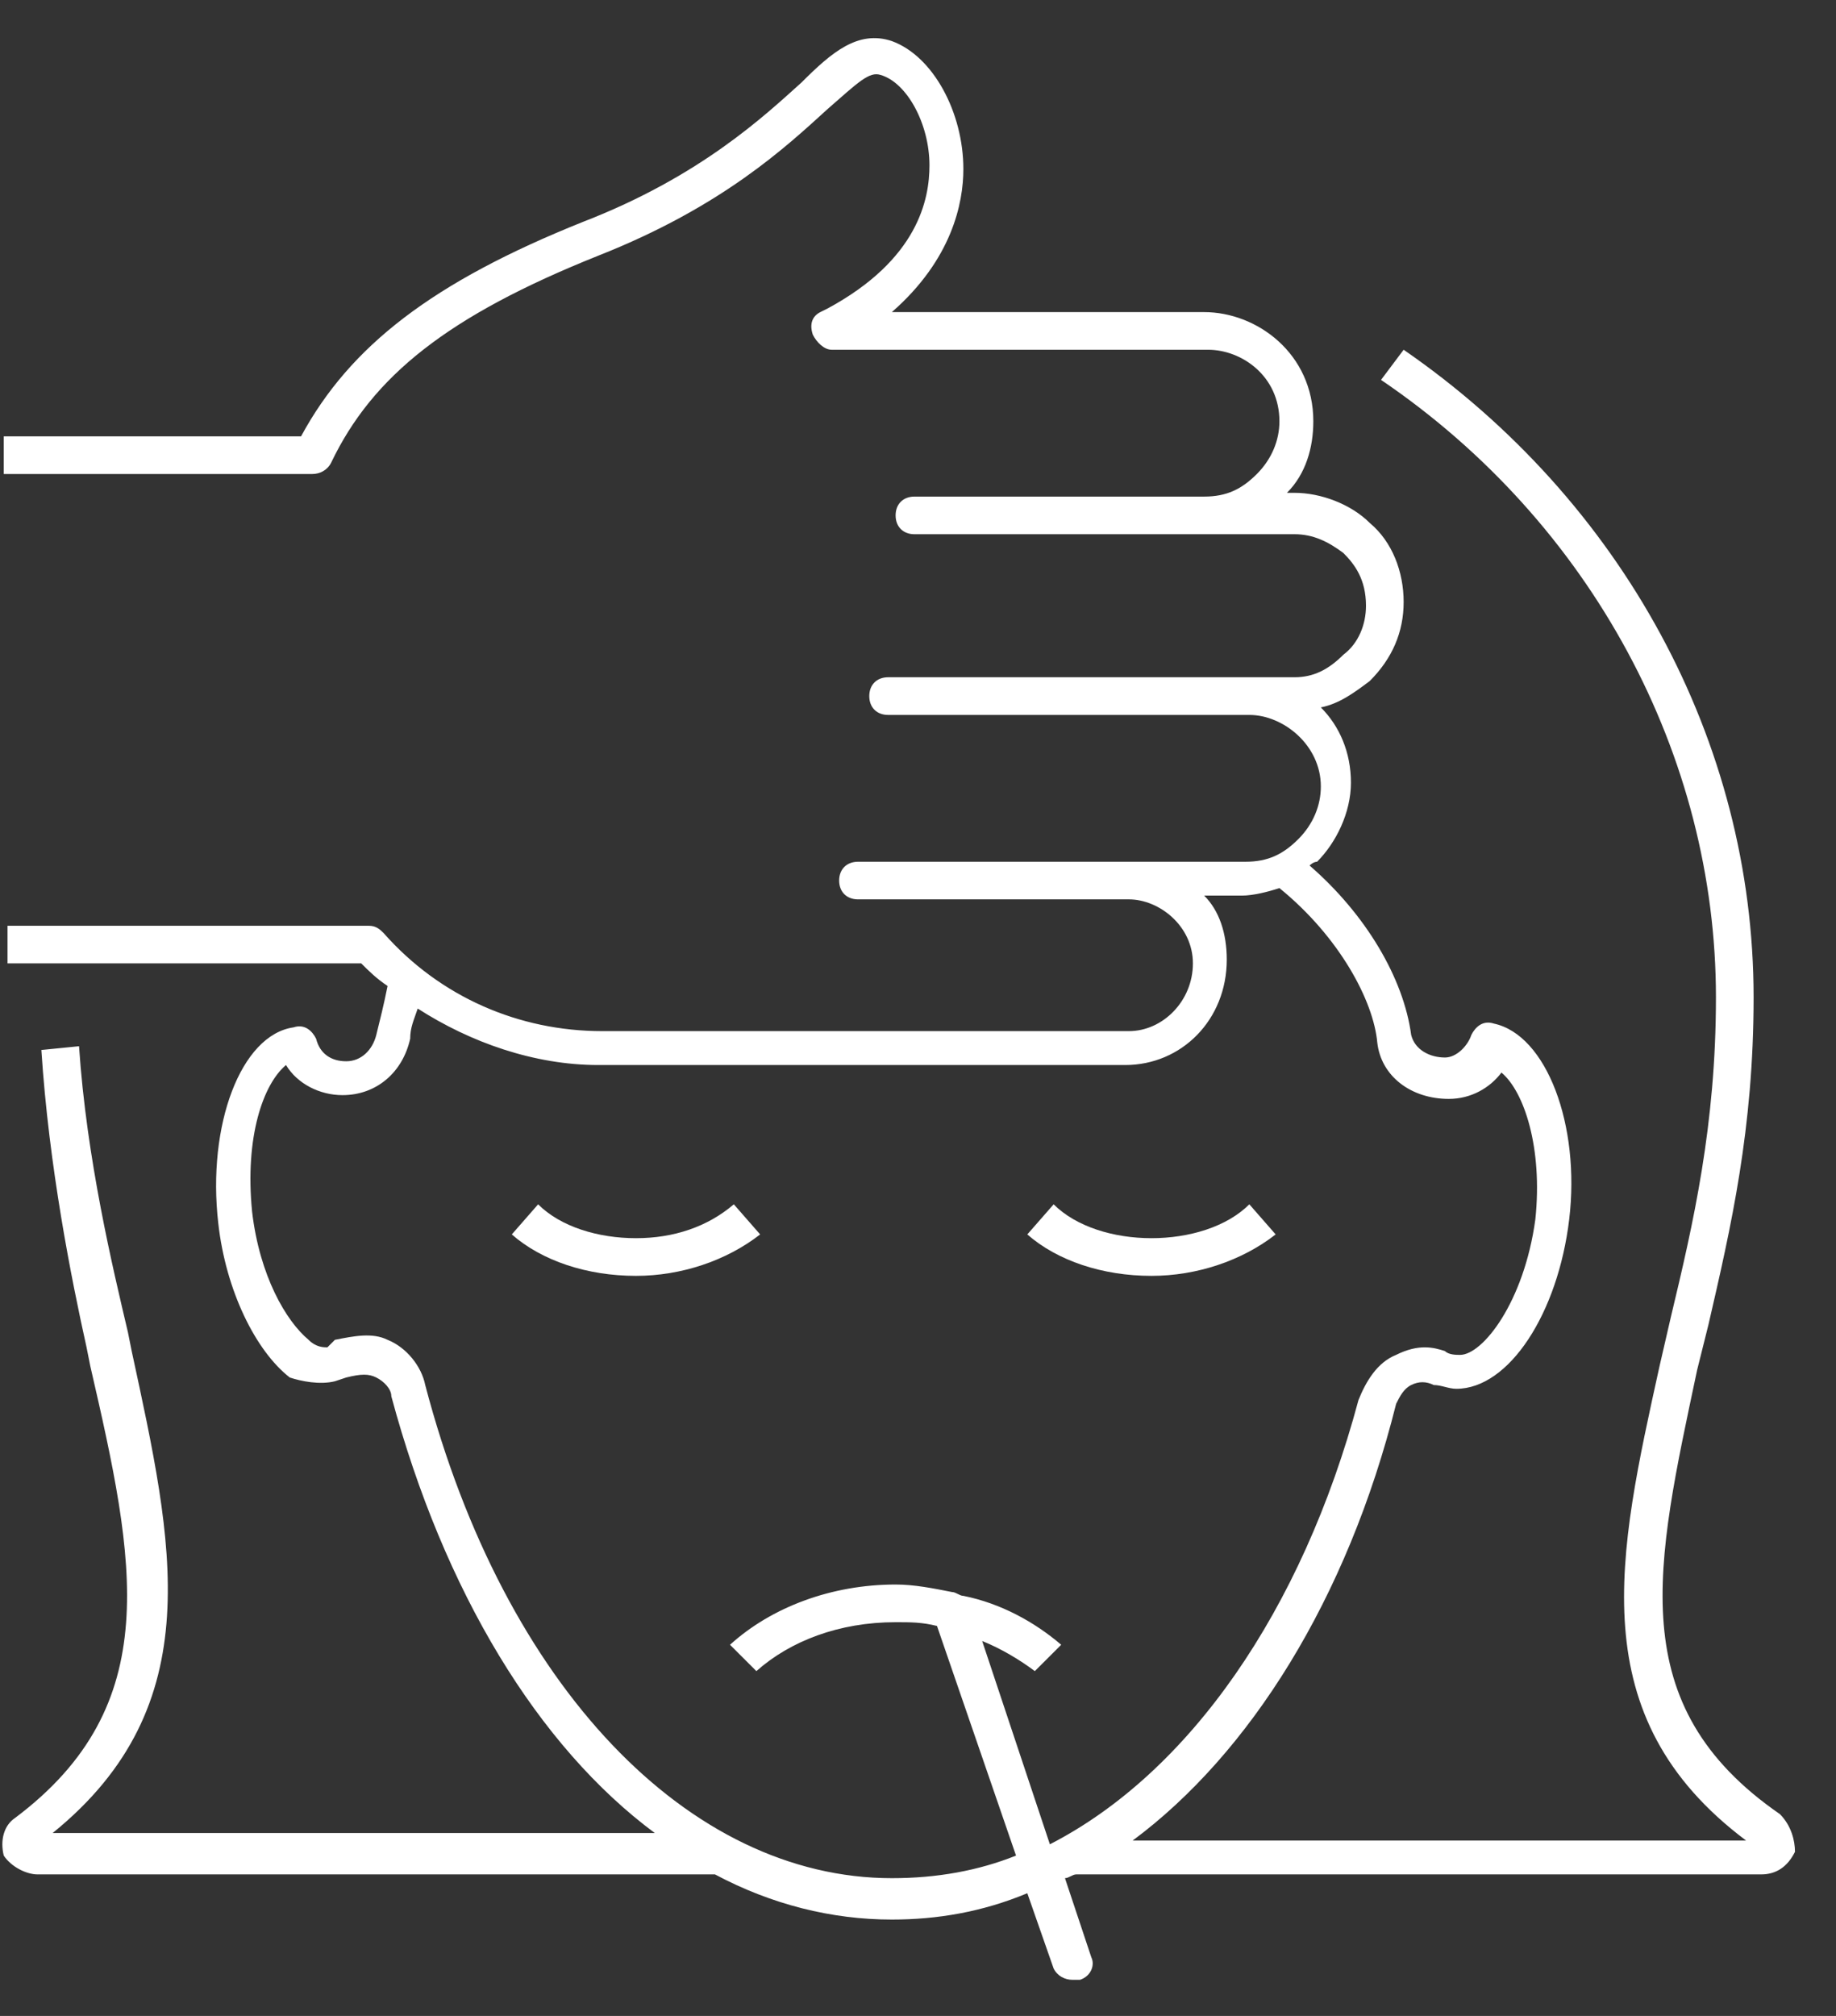 <svg width="41" height="45" viewBox="0 0 41 45" fill="none" xmlns="http://www.w3.org/2000/svg">
<rect x="0" y="0" width="41" height="45" fill="#333333" stroke="none"/>
<path d="M14.202 27.639C13.361 27.639 12.521 27.387 12.017 26.883L11.429 27.555C12.101 28.144 13.109 28.48 14.202 28.48C15.21 28.48 16.218 28.144 16.975 27.555L16.387 26.883C15.798 27.387 15.042 27.639 14.202 27.639Z" fill="white"/>
<path d="M27.899 26.883C27.395 27.387 26.555 27.639 25.714 27.639C24.874 27.639 24.034 27.387 23.529 26.883L22.941 27.555C23.613 28.144 24.622 28.48 25.714 28.48C26.723 28.48 27.731 28.144 28.487 27.555L27.899 26.883Z" fill="white"/>
<path d="M39.748 40.496C36.218 38.059 36.975 34.95 37.899 30.581L38.151 29.572C38.656 27.387 39.16 25.202 39.16 22.261C39.16 16.547 36.218 11.169 31.345 7.807L30.84 8.48C35.546 11.673 38.319 16.883 38.319 22.261C38.319 25.118 37.815 27.303 37.311 29.404L37.059 30.497C36.135 34.698 35.294 38.312 38.992 41.085H25.294C27.899 39.152 30.084 35.707 31.177 31.337C31.261 31.169 31.345 31.001 31.513 30.917C31.681 30.833 31.849 30.833 32.017 30.917C32.185 30.917 32.353 31.001 32.521 31.001C33.697 31.001 34.79 29.32 35.042 27.219C35.294 25.118 34.538 23.102 33.361 22.849C33.109 22.765 32.941 22.933 32.857 23.102C32.773 23.354 32.521 23.606 32.269 23.606C31.933 23.606 31.597 23.438 31.513 23.102C31.345 21.841 30.504 20.412 29.244 19.32C29.244 19.32 29.328 19.236 29.412 19.236C29.832 18.816 30.168 18.143 30.168 17.471C30.168 16.799 29.916 16.211 29.496 15.791C29.916 15.707 30.252 15.454 30.588 15.202C31.092 14.698 31.345 14.11 31.345 13.438C31.345 12.765 31.092 12.093 30.588 11.673C30.168 11.253 29.496 11.001 28.908 11.001H28.739C29.16 10.581 29.328 9.992 29.328 9.404C29.328 7.891 28.067 6.967 26.891 6.967H19.916C21.261 5.791 21.513 4.53 21.513 3.774C21.513 2.513 20.84 1.253 19.916 0.917C19.16 0.665 18.571 1.169 17.899 1.841C17.059 2.597 15.63 3.942 13.025 4.95C9.664 6.295 7.815 7.723 6.723 9.74H0.084V10.581H6.975C7.143 10.581 7.311 10.496 7.395 10.328C8.319 8.396 10 7.051 13.361 5.707C16.134 4.614 17.563 3.27 18.487 2.429C19.16 1.841 19.412 1.589 19.664 1.673C20.252 1.841 20.756 2.765 20.756 3.69C20.756 4.446 20.504 5.791 18.487 6.883L18.319 6.967C18.151 7.051 18.067 7.219 18.151 7.471C18.235 7.639 18.403 7.807 18.571 7.807H26.975C27.731 7.807 28.571 8.396 28.571 9.404C28.571 9.824 28.403 10.244 28.067 10.581C27.731 10.917 27.395 11.085 26.891 11.085H20.42C20.168 11.085 20 11.253 20 11.505C20 11.757 20.168 11.925 20.42 11.925H28.908C29.328 11.925 29.664 12.093 30 12.345C30.252 12.597 30.504 12.933 30.504 13.522C30.504 13.942 30.336 14.362 30 14.614C29.664 14.95 29.328 15.118 28.908 15.118H27.899C27.899 15.118 27.899 15.118 27.815 15.118H19.832C19.58 15.118 19.412 15.286 19.412 15.539C19.412 15.791 19.58 15.959 19.832 15.959H27.899C28.655 15.959 29.496 16.631 29.496 17.555C29.496 17.976 29.328 18.396 28.992 18.732C28.655 19.068 28.319 19.236 27.815 19.236H25.21H25.126H19.16C18.908 19.236 18.739 19.404 18.739 19.656C18.739 19.908 18.908 20.076 19.16 20.076H25.21C25.882 20.076 26.639 20.665 26.639 21.505C26.639 22.345 25.966 23.017 25.21 23.017H13.445C11.597 23.017 9.832 22.261 8.571 20.833C8.487 20.749 8.403 20.665 8.235 20.665H0.168V21.505H8.067C8.235 21.673 8.403 21.841 8.655 22.009C8.571 22.429 8.487 22.765 8.403 23.102C8.319 23.438 8.067 23.69 7.731 23.69C7.395 23.69 7.143 23.522 7.059 23.186C6.975 23.017 6.807 22.849 6.555 22.933C5.378 23.102 4.622 25.118 4.874 27.303C5.042 28.816 5.714 30.16 6.471 30.749C6.723 30.833 7.143 30.917 7.479 30.833L7.731 30.749C8.067 30.665 8.235 30.665 8.403 30.749C8.571 30.833 8.739 31.001 8.739 31.169C9.916 35.538 12.017 38.984 14.622 40.917H1.176C4.706 38.059 3.866 34.446 2.941 30.16L2.857 29.74C2.521 28.312 1.933 25.875 1.765 23.354L0.924 23.438C1.092 26.043 1.597 28.564 1.933 30.076L2.017 30.497C3.025 34.866 3.697 38.059 0.336 40.581C0.084 40.749 -2.57045e-07 41.085 0.084 41.421C0.252 41.673 0.588 41.841 0.84 41.841H15.966C17.227 42.513 18.571 42.849 19.916 42.849C20.924 42.849 21.933 42.681 22.941 42.261L23.529 43.942C23.613 44.11 23.782 44.194 23.95 44.194C24.034 44.194 24.034 44.194 24.118 44.194C24.37 44.11 24.454 43.858 24.37 43.69L23.782 41.925C23.866 41.925 23.95 41.841 24.034 41.841H39.328C39.664 41.841 39.916 41.673 40.084 41.337C40.084 41.085 40 40.749 39.748 40.496ZM23.445 41.169L21.933 36.631C22.353 36.799 22.773 37.051 23.109 37.303L23.698 36.715C23.109 36.211 22.353 35.791 21.513 35.623C21.429 35.623 21.345 35.538 21.261 35.538C20.84 35.455 20.42 35.37 20 35.37C18.571 35.37 17.227 35.875 16.302 36.715L16.891 37.303C17.647 36.631 18.739 36.211 20 36.211C20.336 36.211 20.588 36.211 20.924 36.295L22.689 41.421C21.849 41.757 20.924 41.925 19.916 41.925C15.378 41.925 11.261 37.639 9.496 30.917C9.412 30.497 9.076 30.076 8.655 29.908C8.319 29.74 7.899 29.824 7.479 29.908L7.311 30.076C7.227 30.076 7.059 30.076 6.891 29.908C6.387 29.488 5.798 28.48 5.63 27.051C5.462 25.37 5.882 24.194 6.387 23.774C6.639 24.194 7.143 24.446 7.647 24.446C8.403 24.446 8.992 23.942 9.16 23.186C9.16 22.933 9.244 22.765 9.328 22.513C10.504 23.27 11.933 23.774 13.361 23.774H25.126C26.387 23.774 27.395 22.765 27.395 21.421C27.395 20.833 27.227 20.328 26.891 19.992H27.731C27.983 19.992 28.319 19.908 28.571 19.824C29.916 20.917 30.672 22.345 30.756 23.27C30.84 24.026 31.513 24.53 32.353 24.53C32.857 24.53 33.277 24.278 33.529 23.942C34.034 24.362 34.454 25.622 34.286 27.219C34.034 29.068 33.109 30.244 32.605 30.244C32.521 30.244 32.353 30.244 32.269 30.16C32.017 30.076 31.681 29.992 31.177 30.244C30.756 30.412 30.504 30.833 30.336 31.253C29.076 35.959 26.555 39.572 23.445 41.169Z" fill="white"/>
</svg>
